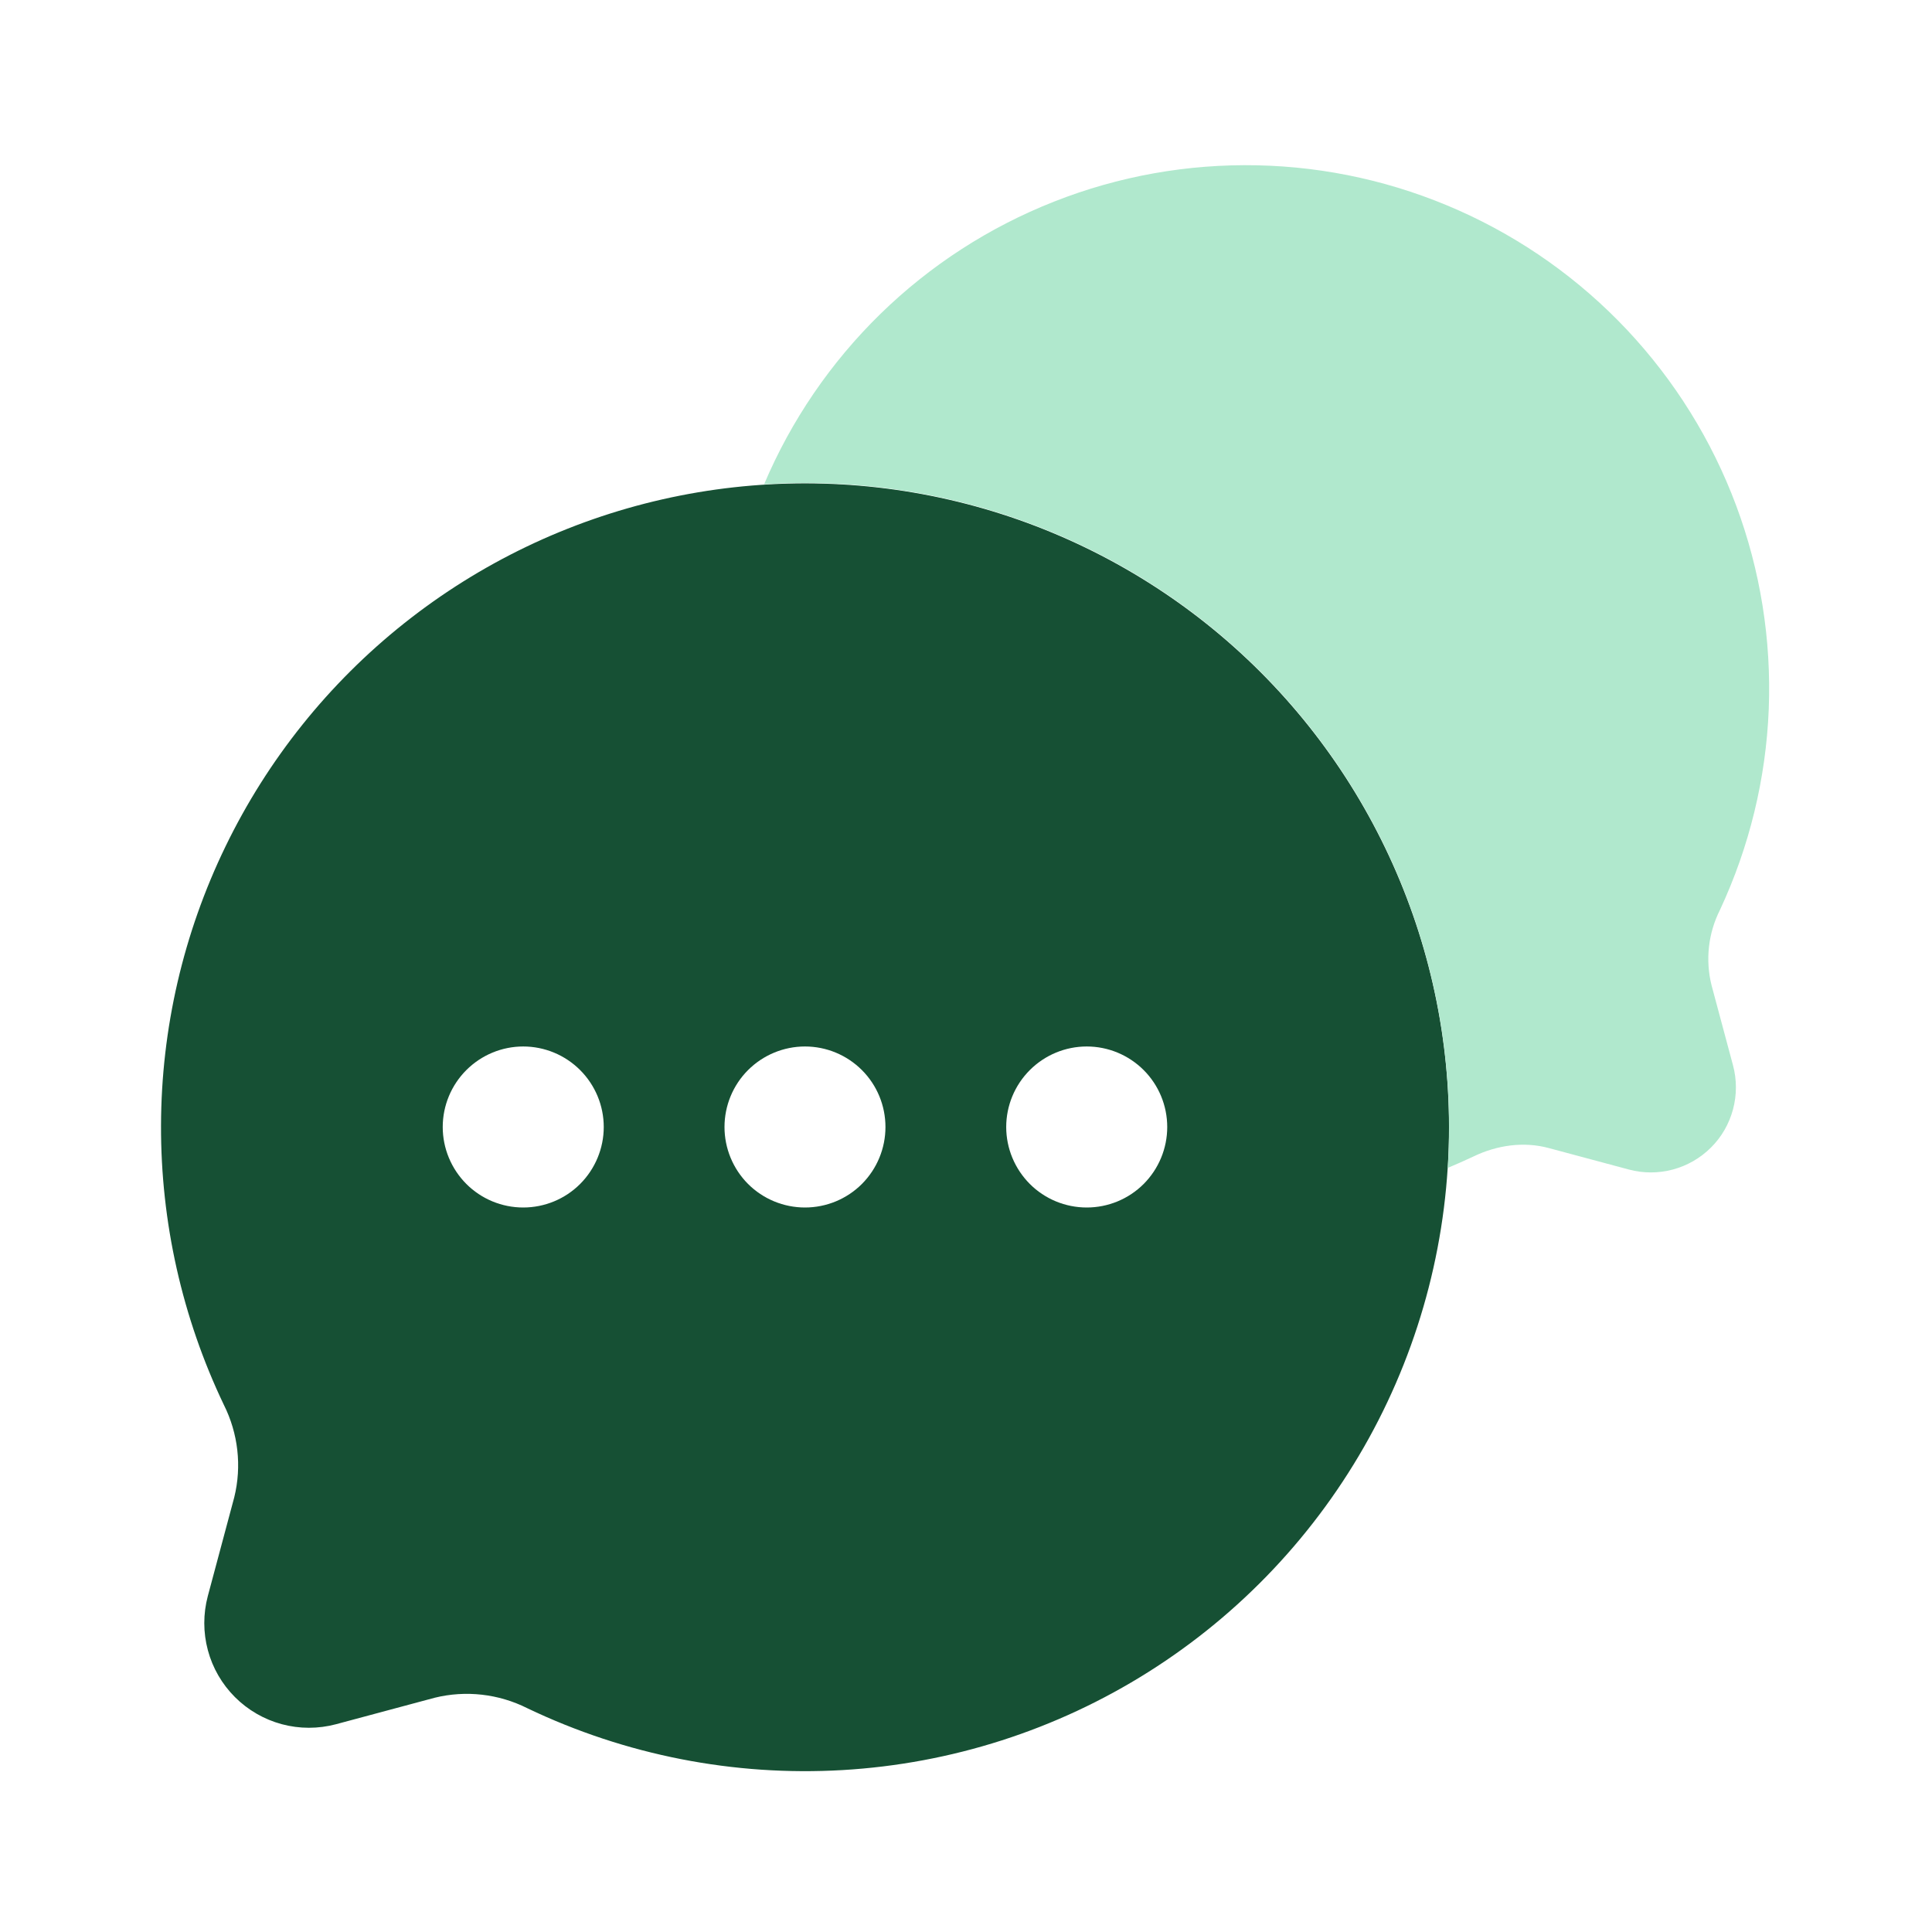 <svg width="32" height="32" viewBox="0 0 32 32" fill="none" xmlns="http://www.w3.org/2000/svg">
<path fill-rule="evenodd" clip-rule="evenodd" d="M24 18.667C24 20.469 23.544 22.242 22.674 23.82C21.803 25.399 20.547 26.731 19.023 27.692C17.498 28.654 15.755 29.213 13.955 29.318C12.156 29.423 10.359 29.071 8.733 28.293C8.259 28.055 7.715 27.993 7.2 28.12L5.564 28.559C5.27 28.637 4.961 28.637 4.667 28.558C4.374 28.479 4.106 28.324 3.891 28.109C3.676 27.894 3.521 27.626 3.443 27.333C3.364 27.039 3.364 26.73 3.442 26.436L3.88 24.8C4.007 24.285 3.945 23.741 3.707 23.267C3.017 21.822 2.662 20.241 2.667 18.64C2.671 17.04 3.036 15.461 3.735 14.02C4.433 12.58 5.446 11.315 6.699 10.32C7.953 9.324 9.414 8.624 10.975 8.27C12.536 7.916 14.157 7.918 15.717 8.276C17.277 8.633 18.737 9.338 19.988 10.336C21.239 11.335 22.249 12.602 22.943 14.044C23.638 15.486 23.999 17.066 24 18.667ZM8.666 20C9.02 20 9.359 19.86 9.609 19.61C9.859 19.359 10 19.02 10 18.667C10 18.313 9.859 17.974 9.609 17.724C9.359 17.474 9.02 17.333 8.666 17.333C8.313 17.333 7.974 17.474 7.724 17.724C7.474 17.974 7.333 18.313 7.333 18.667C7.333 19.02 7.474 19.359 7.724 19.61C7.974 19.86 8.313 20 8.666 20ZM13.333 20C13.687 20 14.026 19.86 14.276 19.61C14.526 19.359 14.666 19.02 14.666 18.667C14.666 18.313 14.526 17.974 14.276 17.724C14.026 17.474 13.687 17.333 13.333 17.333C12.98 17.333 12.64 17.474 12.39 17.724C12.14 17.974 12 18.313 12 18.667C12 19.02 12.14 19.359 12.39 19.61C12.64 19.86 12.98 20 13.333 20ZM18 20C18.354 20 18.693 19.86 18.943 19.61C19.193 19.359 19.333 19.02 19.333 18.667C19.333 18.313 19.193 17.974 18.943 17.724C18.693 17.474 18.354 17.333 18 17.333C17.646 17.333 17.307 17.474 17.057 17.724C16.807 17.974 16.666 18.313 16.666 18.667C16.666 19.02 16.807 19.359 17.057 19.61C17.307 19.86 17.646 20 18 20Z" fill="#165034"/>
<path d="M23.979 19.344C24.122 19.285 24.265 19.221 24.405 19.155C24.793 18.968 25.235 18.903 25.651 19.015L26.979 19.371C27.217 19.435 27.469 19.435 27.708 19.371C27.947 19.307 28.165 19.181 28.34 19.006C28.515 18.832 28.64 18.614 28.704 18.375C28.768 18.136 28.768 17.884 28.704 17.645L28.348 16.317C28.244 15.898 28.294 15.456 28.488 15.071C28.975 14.027 29.25 12.898 29.296 11.747C29.341 10.597 29.158 9.449 28.755 8.37C28.352 7.291 27.738 6.304 26.95 5.465C26.161 4.626 25.213 3.953 24.161 3.485C23.109 3.017 21.975 2.762 20.824 2.738C19.672 2.713 18.528 2.917 17.457 3.34C16.386 3.762 15.409 4.393 14.585 5.197C13.761 6.001 13.105 6.961 12.656 8.021C14.168 7.925 15.683 8.152 17.101 8.687C18.518 9.222 19.806 10.052 20.877 11.124C21.949 12.195 22.779 13.483 23.314 14.9C23.849 16.318 24.076 17.833 23.98 19.345" fill="#B0E8CD"/>
</svg>
